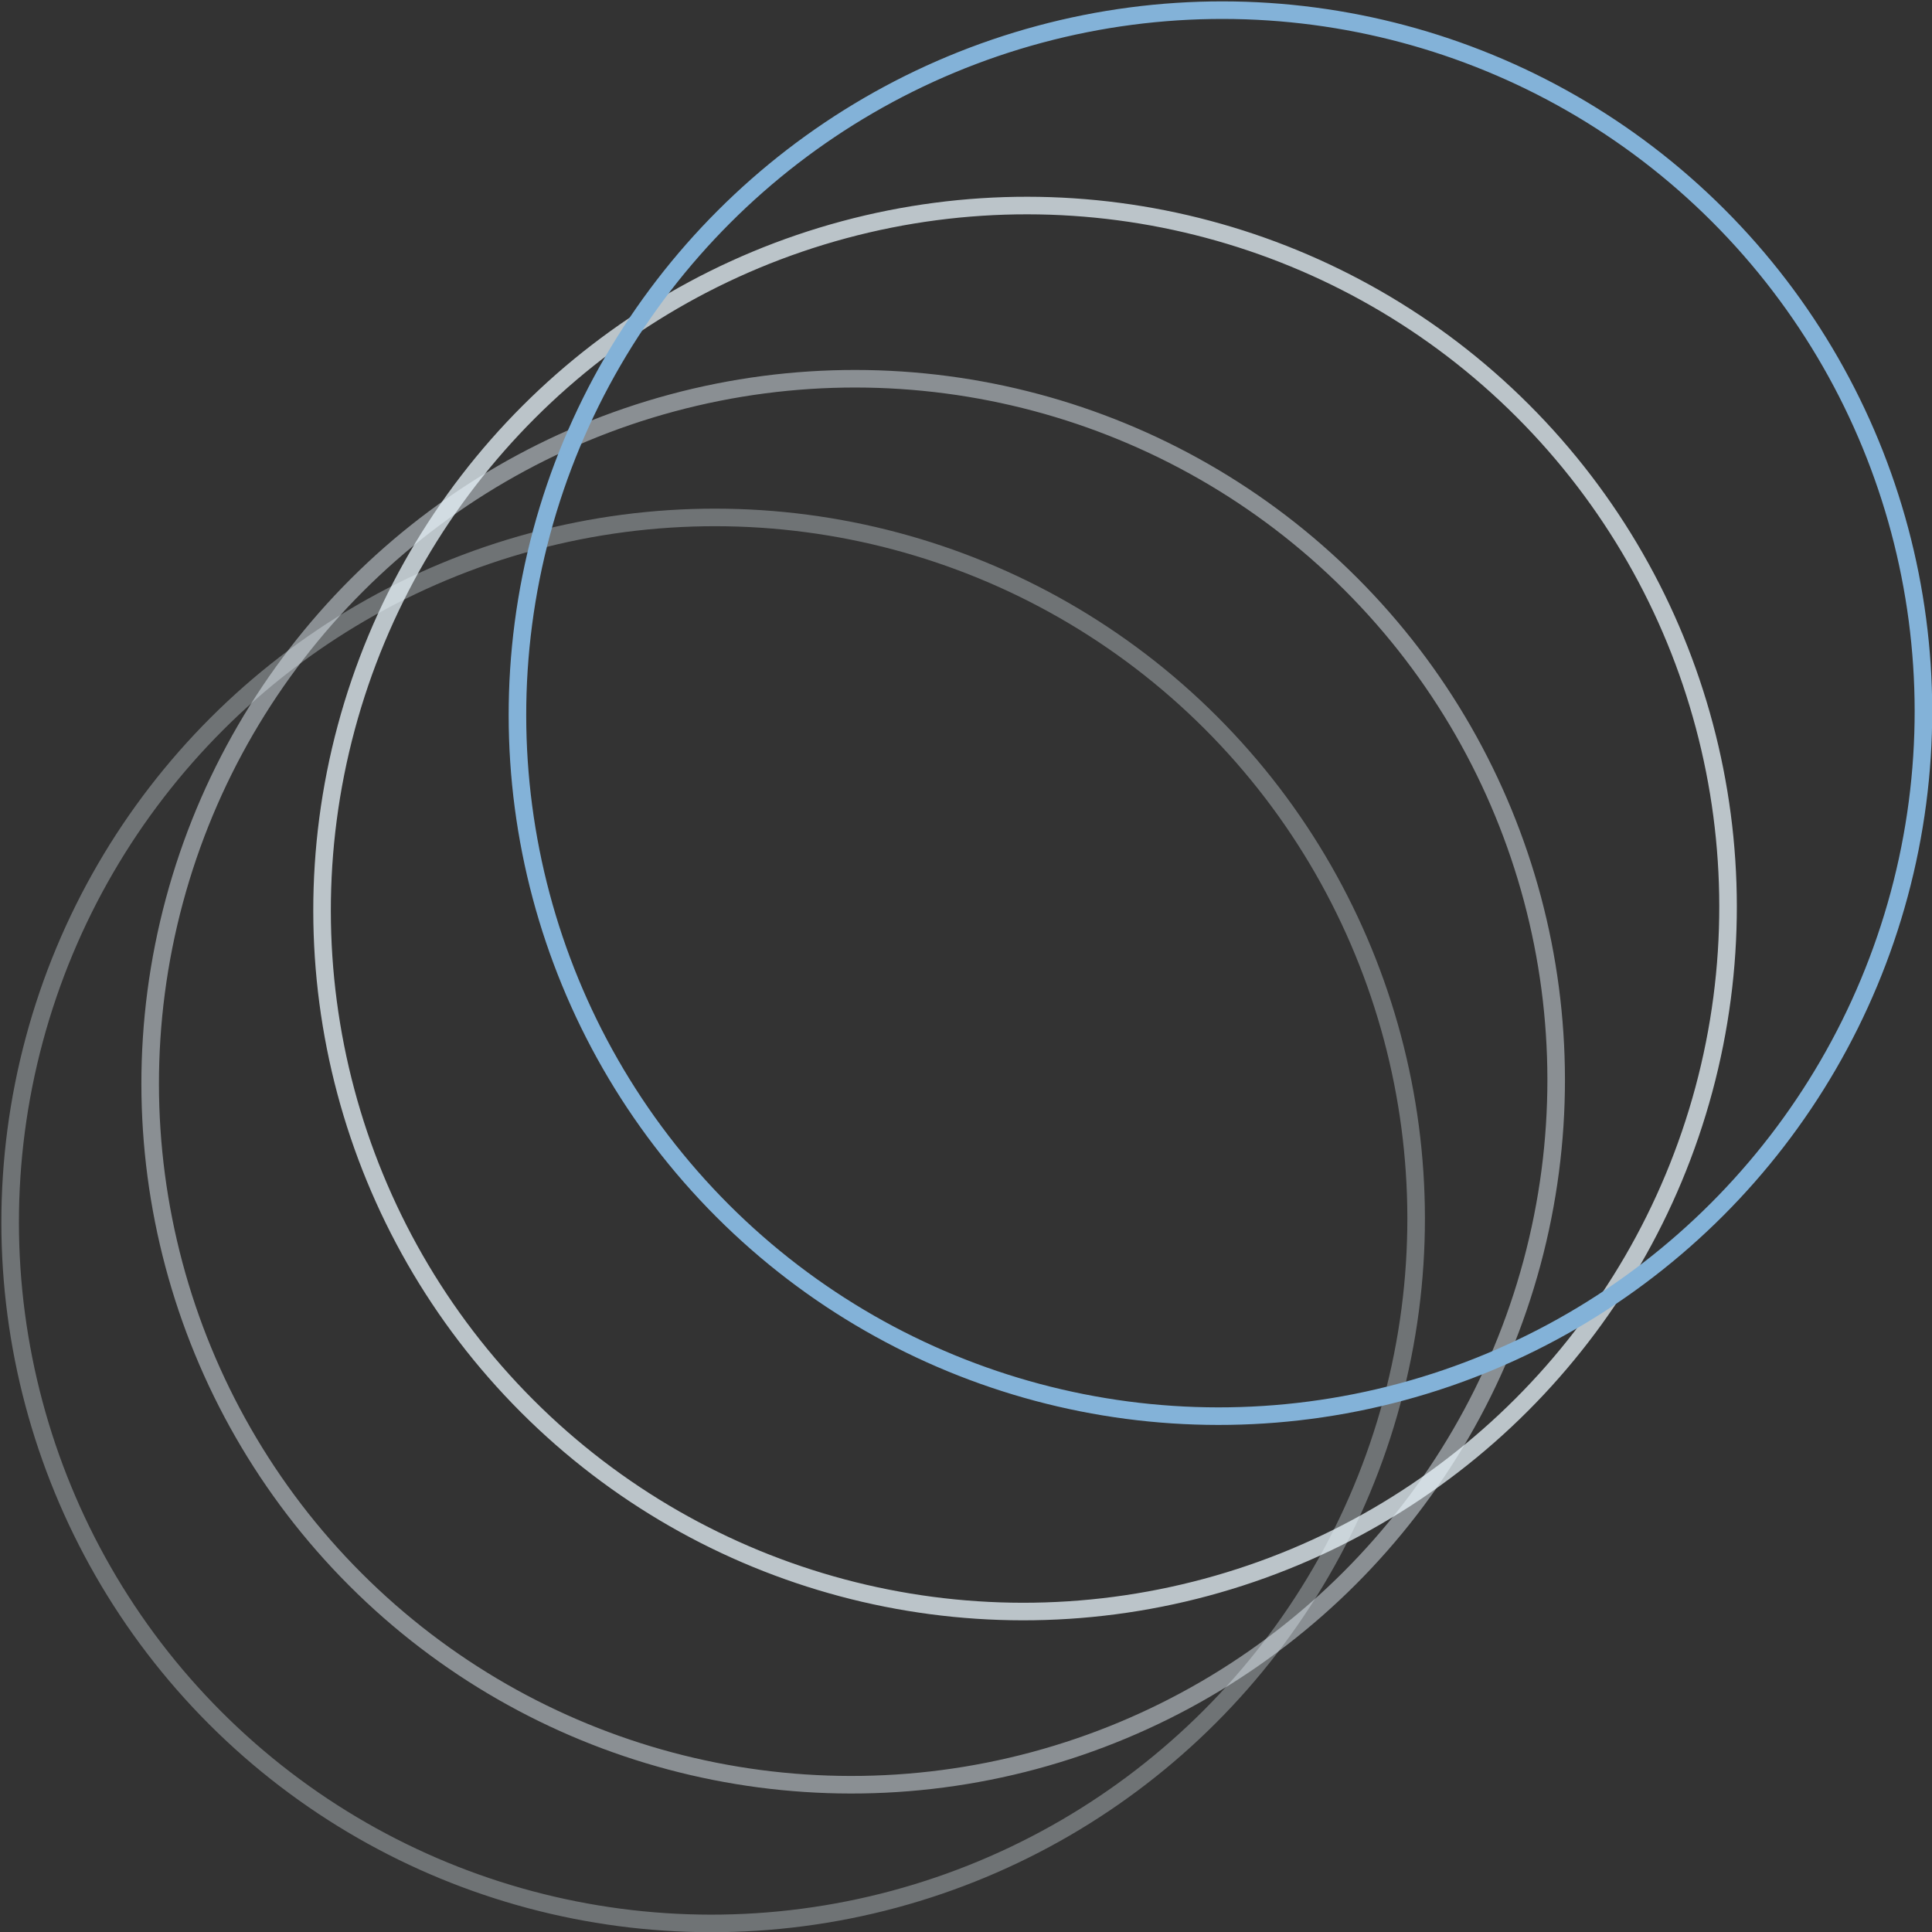 <?xml version="1.0" encoding="UTF-8"?>
<svg width="110px" height="110px" viewBox="0 0 110 110" version="1.1" xmlns="http://www.w3.org/2000/svg" xmlns:xlink="http://www.w3.org/1999/xlink">
    <rect x="0" y="0" width="110" height="110" fill="#333333" stroke="none"/>
    <!-- Generator: sketchtool 51.3 (57544) - http://www.bohemiancoding.com/sketch -->
    <title>355EE321-C88D-435B-AD31-2ADD7431214F</title>
    <desc>Created with sketchtool.</desc>
    <defs></defs>
    <g id="assets" stroke="none" stroke-width="1" fill="none" fill-rule="evenodd">
        <g transform="translate(-73, -41)" id="design_element_1">
            <g transform="translate(128.064, 96.064) rotate(-45) translate(-128.064, -96.064) translate(67.564, 56.064)">
                <ellipse id="Ellipse-2" stroke-opacity="0.329" stroke="#EBF7FE" cx="40.077" cy="39.973" rx="40.077" ry="39.973"></ellipse>
                <ellipse id="Ellipse-2-Copy" stroke-opacity="0.471" stroke="#EBF7FE" cx="51.298" cy="40.027" rx="40.077" ry="39.973"></ellipse>
                <ellipse id="Ellipse-2-Copy-2" stroke-opacity="0.741" stroke="#EBF7FE" cx="65.191" cy="39.974" rx="40.077" ry="39.973"></ellipse>
                <ellipse id="Ellipse-2-Copy-6" stroke="#83B2D8" cx="80.923" cy="39.974" rx="40.077" ry="39.973"></ellipse>
            </g>
        </g>
    </g>
</svg>